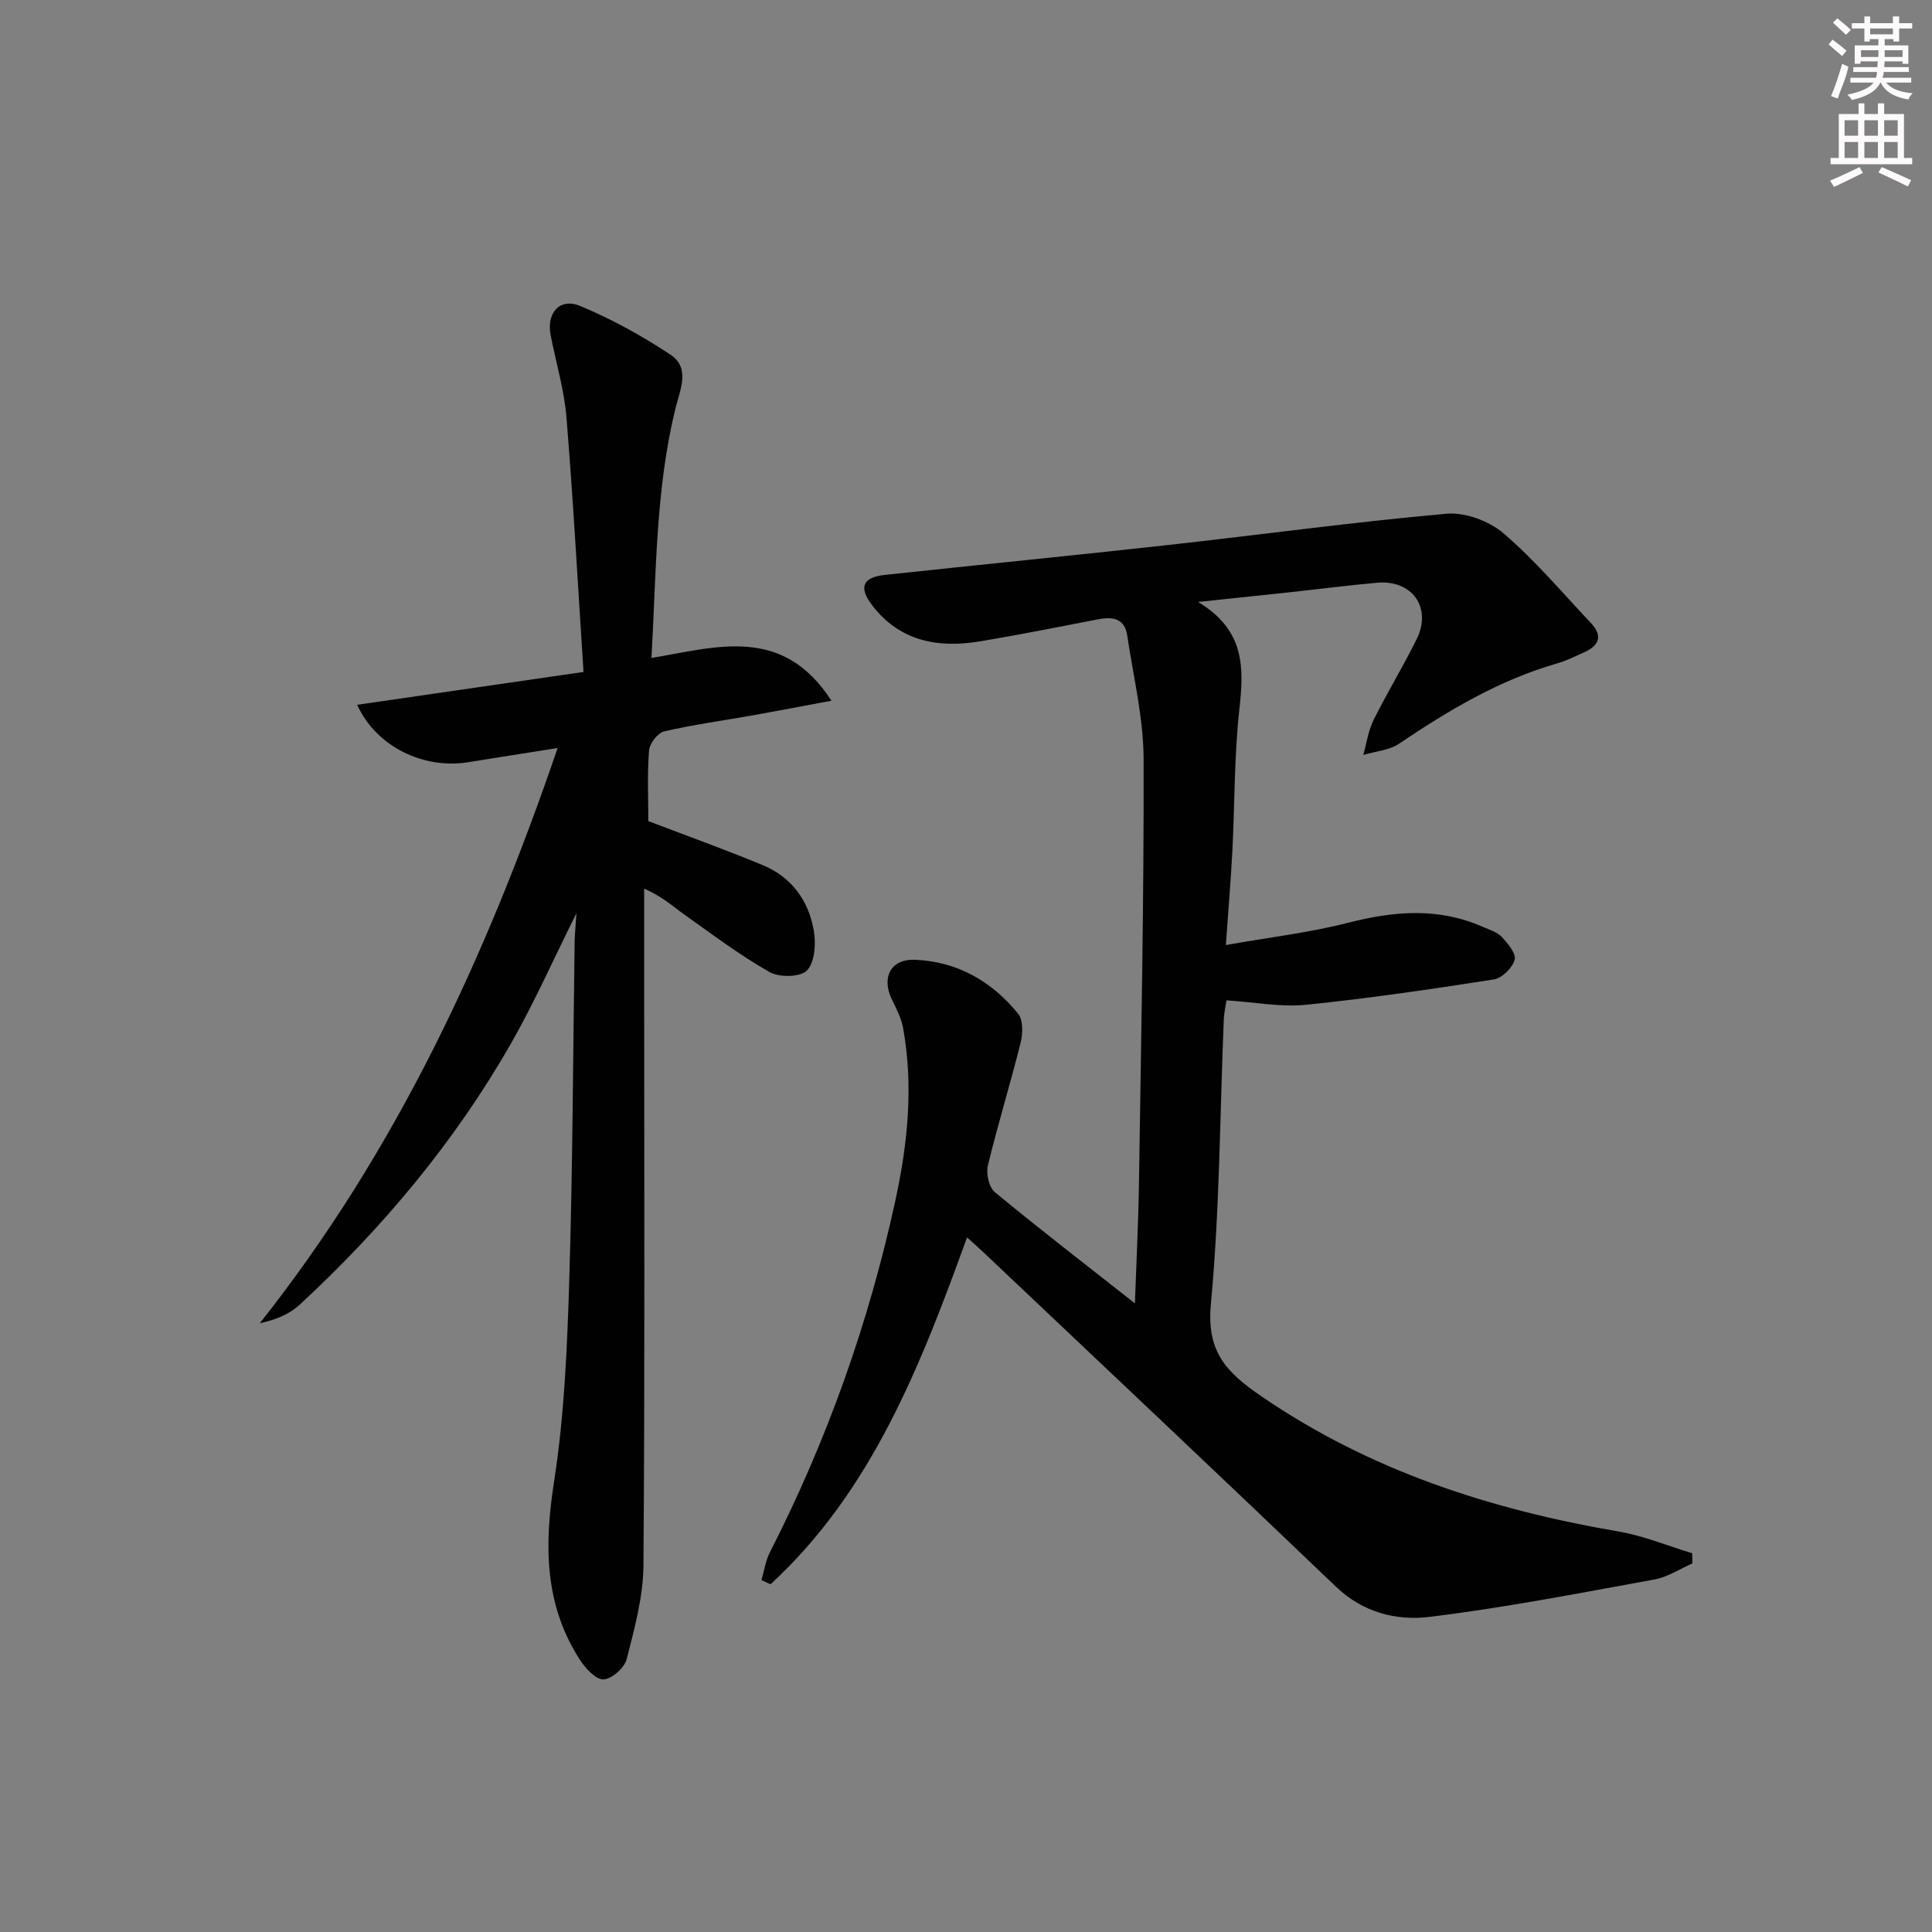 <svg enable-background="new 0 0 400 400" viewBox="0 0 400 400" xmlns="http://www.w3.org/2000/svg"><rect x="0" y="0" width="400" height="400" fill="#808080" stroke="none"/><path d="m248.05 124.63c9.74 5.84 9.5 13.63 8.55 22.19-1.08 9.73-.95 19.6-1.45 29.4-.31 5.95-.82 11.88-1.35 19.44 9.03-1.6 17.35-2.57 25.4-4.63 9.47-2.42 18.64-3.18 27.79.86 1.36.6 2.96 1.06 3.92 2.08 1.26 1.34 3.03 3.47 2.68 4.74-.46 1.67-2.61 3.81-4.29 4.07-12.94 2.02-25.92 3.93-38.95 5.25-5.19.52-10.53-.54-16.41-.92-.13.9-.51 2.47-.57 4.06-.81 19.61-.84 39.29-2.67 58.81-.92 9.83 3.1 14.07 10.49 19.13 22.49 15.4 47.44 23.43 73.91 27.97 5.19.89 10.17 2.97 15.25 4.5.02.7.03 1.41.05 2.11-2.61 1.14-5.12 2.82-7.84 3.32-15.51 2.82-31 5.85-46.63 7.75-6.81.83-13.73-.89-19.32-6.24-24.17-23.13-48.53-46.07-72.82-69.08-1.05-.99-2.14-1.95-3.57-3.25-9.65 26.59-19.68 52.45-40.68 71.81-.63-.28-1.26-.56-1.89-.85.56-1.92.84-3.99 1.74-5.74 11.84-23.2 20.5-47.55 26.01-72.97 2.54-11.7 3.75-23.66 1.57-35.64-.37-2.04-1.4-3.98-2.32-5.88-2.2-4.54-.24-8.41 4.78-8.21 8.74.35 15.9 4.45 21.35 11.15 1.06 1.31 1.01 4.09.54 5.97-2.12 8.53-4.73 16.94-6.79 25.48-.4 1.67.21 4.5 1.43 5.5 9.22 7.62 18.7 14.92 29.01 23.04.31-8.86.72-16.85.84-24.85.43-29.3 1.05-58.61.96-87.91-.03-8.51-2.13-17.02-3.39-25.52-.51-3.45-2.88-3.95-5.91-3.37-8.14 1.58-16.29 3.2-24.47 4.57-8.72 1.46-16.65.07-22.42-7.44-2.85-3.7-2-5.81 2.6-6.3 19.49-2.1 38.99-4.01 58.47-6.17 19.29-2.14 38.53-4.78 57.85-6.5 3.84-.34 8.81 1.51 11.79 4.06 6.53 5.59 12.13 12.26 18.07 18.54 2.53 2.67 1.76 4.72-1.42 6.11-1.82.8-3.61 1.73-5.5 2.27-12.01 3.43-22.51 9.72-32.77 16.63-2.06 1.39-4.92 1.58-7.41 2.33.68-2.42 1.02-5.01 2.12-7.23 2.81-5.66 6.12-11.06 8.92-16.73 3.23-6.53-.93-12.35-8.22-11.69-5.96.54-11.89 1.3-17.84 1.95-5.78.61-11.53 1.21-19.19 2.03z" fill="#010102"/><path d="m119.35 189.06c-4.79 9.6-8.72 18.51-13.52 26.92-11.64 20.39-26.58 38.23-43.79 54.15-2.11 1.95-4.93 3.12-8.25 3.83 28.23-35.67 46.9-75.86 61.66-119.09-6.76 1.07-12.61 1.98-18.46 2.93-9.27 1.52-19.11-3.19-23.04-11.88 15.35-2.23 30.43-4.41 46.86-6.8-1.17-17.95-2.11-35.34-3.53-52.69-.47-5.74-2.18-11.38-3.28-17.07-.89-4.59 1.91-7.78 6.14-6.01 6.51 2.72 12.8 6.18 18.69 10.09 4.14 2.75 1.97 7.26 1.03 11.07-4.12 16.74-3.97 33.85-4.98 51.71 13.47-2.23 27.1-6.84 37.26 8.85-5.96 1.11-10.99 2.09-16.03 2.99-6.2 1.1-12.46 1.95-18.59 3.36-1.33.31-3.03 2.5-3.14 3.93-.39 4.95-.15 9.96-.15 14.65 8.04 3.07 15.96 5.91 23.72 9.13 5.97 2.48 9.51 7.38 10.55 13.62.45 2.67.19 6.48-1.42 8.17-1.33 1.4-5.72 1.49-7.73.35-6.15-3.49-11.85-7.79-17.64-11.9-2.4-1.71-4.57-3.74-8.34-5.39v20.64c0 39.83.15 79.66-.15 119.49-.05 6.49-1.85 13.03-3.47 19.39-.46 1.8-3.08 4.13-4.79 4.2-1.59.07-3.74-2.27-4.88-4.03-7.41-11.45-7.41-23.76-5.37-36.91 2.14-13.74 2.72-27.79 3.15-41.73.72-23.46.77-46.94 1.12-70.41.05-1.55.22-3.1.37-5.56z" fill="#010102"/><g fill="#fcfafa"><path d="m378.6 9.2.8-1c.9.7 1.9 1.4 2.9 2.3l-.9 1.1c-1.1-.9-2-1.7-2.8-2.4zm.5 10.7c.9-2.1 1.6-4.3 2.3-6.7.4.2.8.4 1.3.6-.7 3.1-1.5 4.3-2.2 6.6zm.4-15.2.9-.9c1 .8 2 1.6 2.8 2.4l-1 1c-1-.9-1.9-1.8-2.7-2.5zm12.5-1.3h1.2v1.4h2.7v1.1h-2.7v2.7h-1.2v-.5h-1.8v1.3h4.9v3.8h-1.2v-.5h-3.7c0 .4-.1.9-.1 1.2h5.1v1h-5.2c0 .5-.1.9-.3 1.2h6v1h-5.2c1.1 1.3 2.9 2 5.5 2.2-.4.4-.7.8-.9 1.3-2.9-.5-4.8-1.6-5.7-3.5h-.1c-.8 1.7-2.7 2.9-5.9 3.6-.2-.4-.6-.8-.9-1.1 2.8-.6 4.6-1.4 5.4-2.5h-4.8v-1h5.3c.1-.3.2-.7.2-1.2h-4.9v-1h5c0-.4 0-.8.1-1.2h-3.6v.5h-1.2v-3.8h4.9v-1.3h-1.8v.5h-1.1v-2.7h-2.6v-1.1h2.6v-1.4h1.2v1.4h4.7v-1.4zm-6.7 8.4h3.6c0-.4 0-.9 0-1.4h-3.6zm1.9-4.7h4.7v-1.2h-4.7zm6.7 3.3h-3.7v1.4h3.7z"/><path d="m384.7 21.4h1.3v2.2h2.8v-2.2h1.3v2.2h4.1v9.1h1.7v1.3h-16.9v-1.3h1.7v-9.1h4.1v-2.2zm.3 13.2.7 1.2c-1.8.9-3.8 1.9-6 2.9-.2-.4-.5-.8-.8-1.3 2.4-1 4.4-2 6.1-2.8zm-3.1-6.5h2.8v-3.2h-2.8zm0 4.6h2.8v-3.3h-2.8v3.2zm4.1-4.6h2.8v-3.2h-2.8zm0 4.6h2.8v-3.3h-2.8zm3.6 1.9c2.1.9 4.1 1.8 6.1 2.7l-.7 1.3c-2.2-1.1-4.2-2-6.1-2.9zm3.3-9.7h-2.8v3.2h2.8zm-2.8 7.8h2.8v-3.3h-2.8z"/></g></svg>